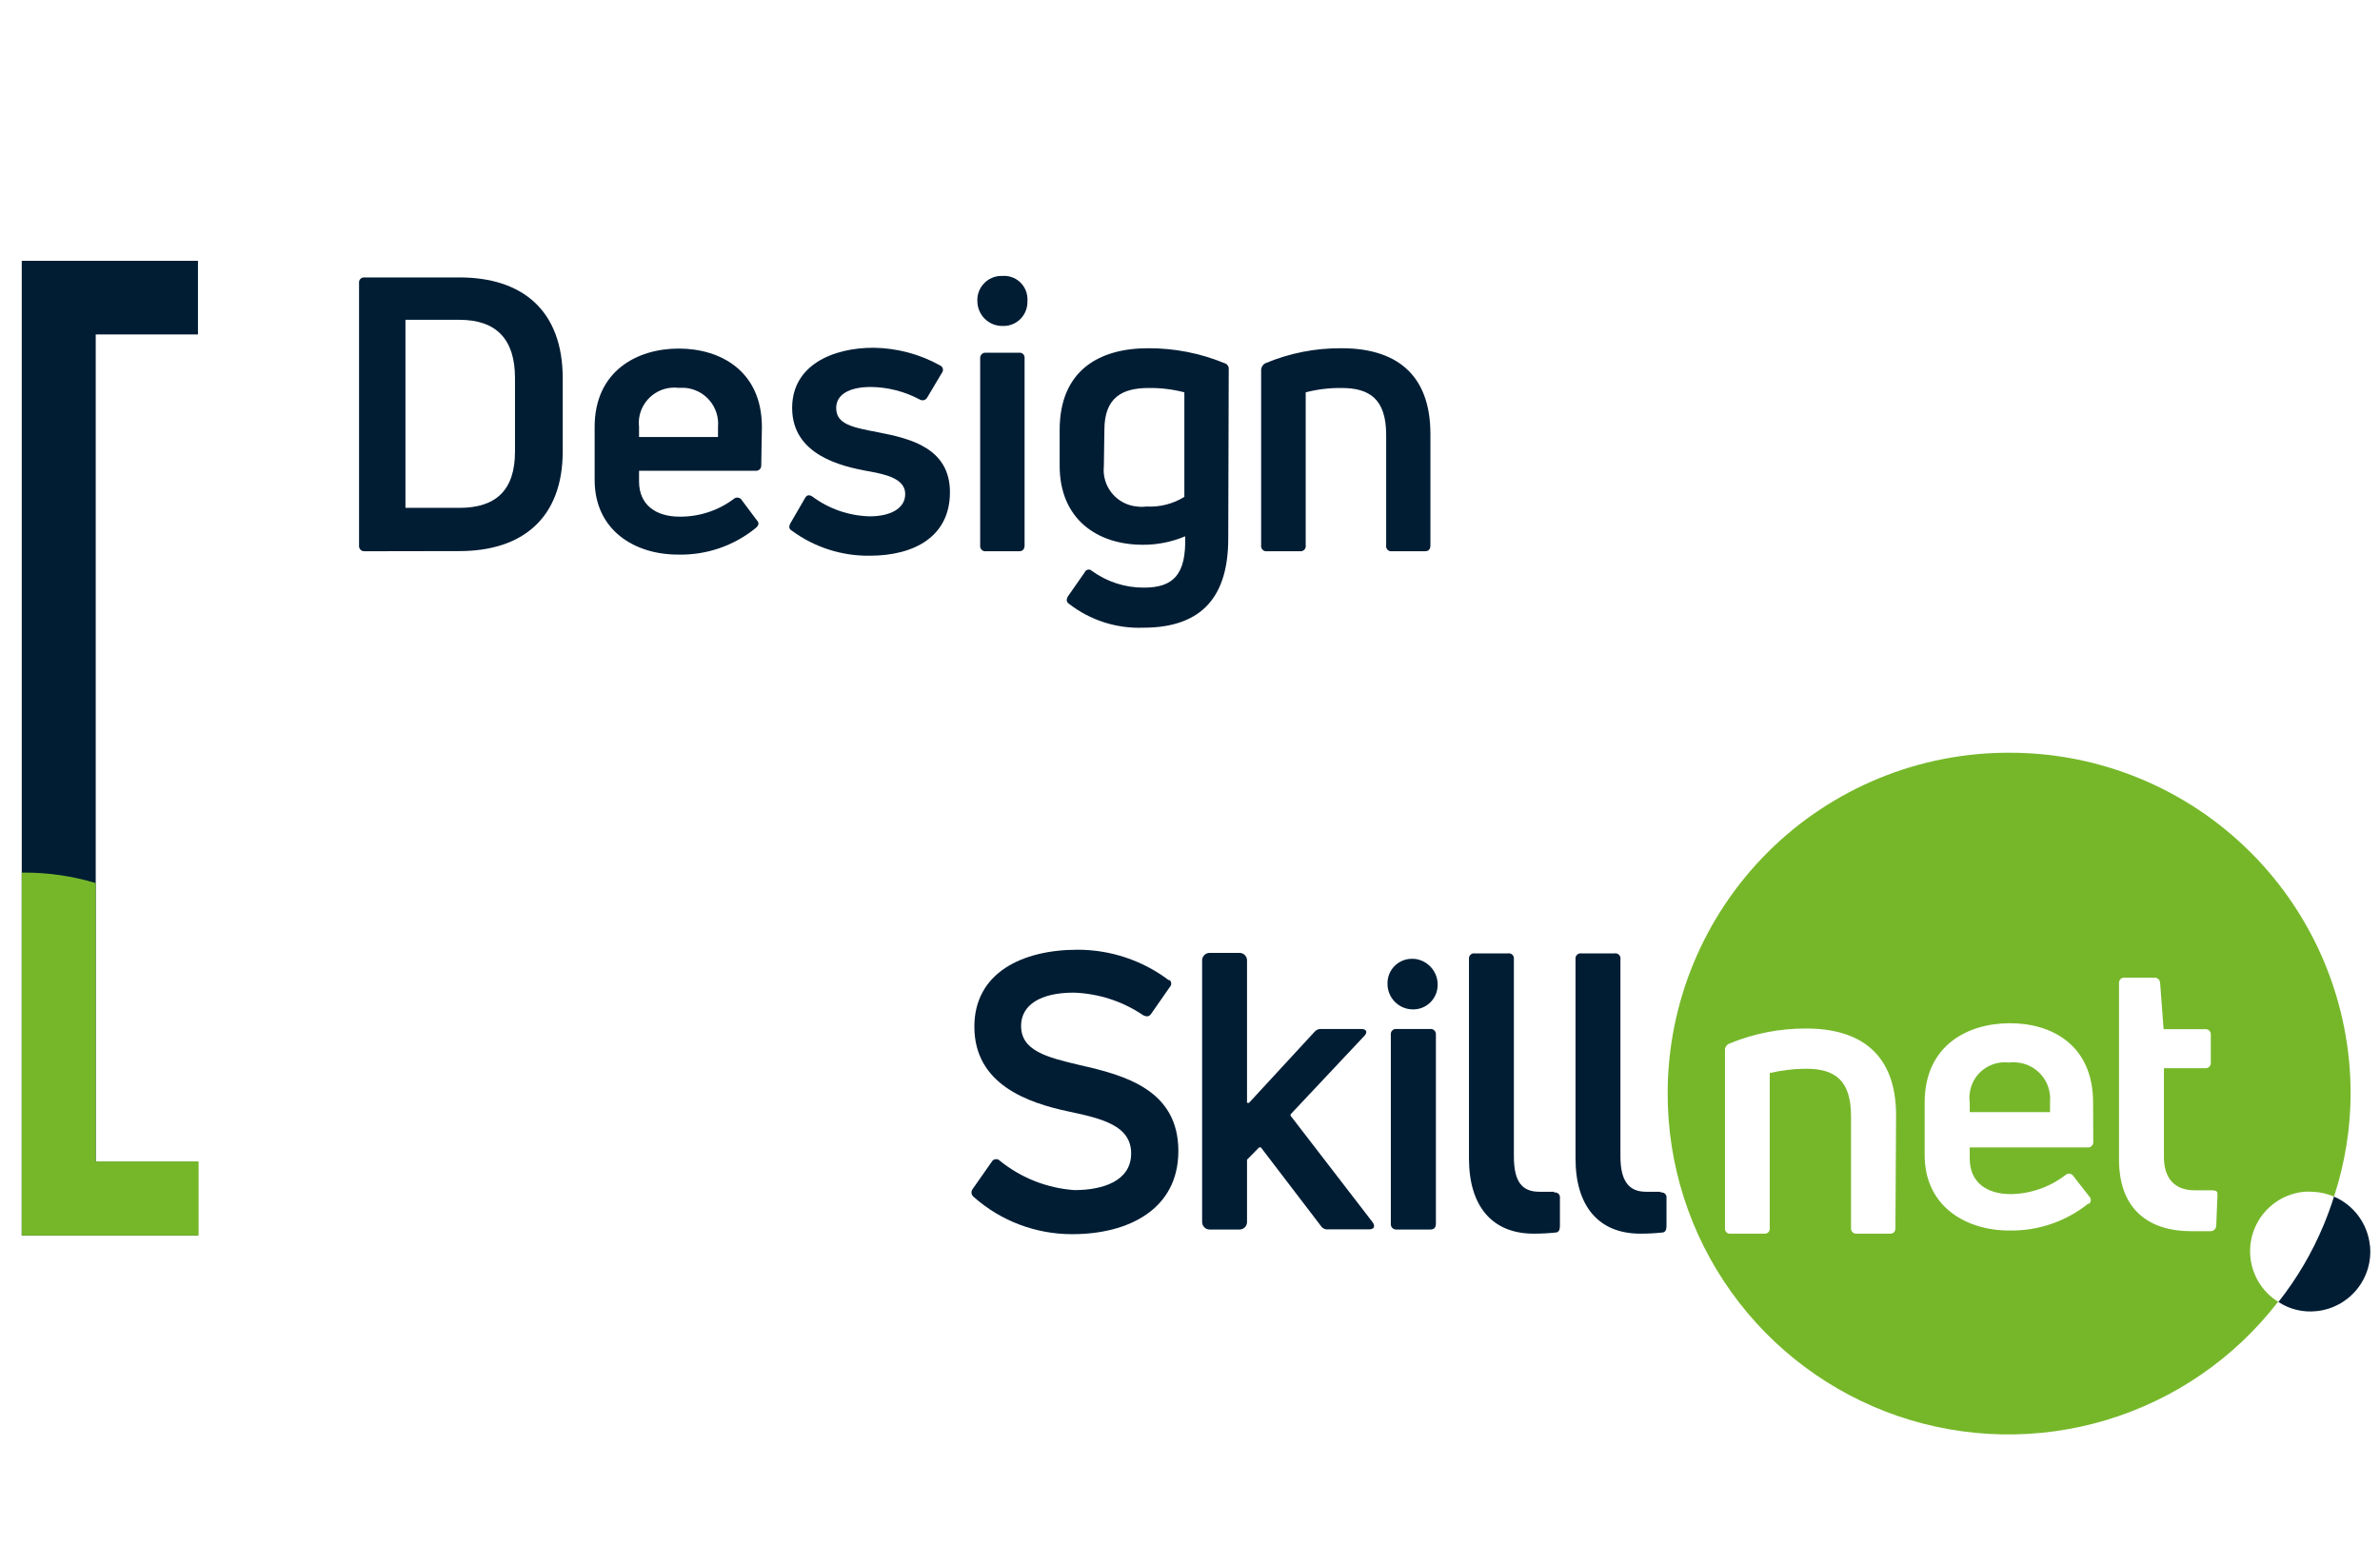 <svg width="73" height="48" viewBox="0 0 73 48" fill="none" xmlns="http://www.w3.org/2000/svg">
<path d="M2.936 35.639V10.259H6.072V8H0.667V37.898H6.072V35.639H2.936Z" fill="#001D34"/>
<path d="M11.182 16.909C11.158 16.91 11.135 16.907 11.113 16.898C11.091 16.89 11.071 16.877 11.055 16.859C11.039 16.842 11.027 16.822 11.02 16.799C11.012 16.777 11.01 16.753 11.013 16.73V8.683C11.01 8.66 11.012 8.637 11.019 8.615C11.027 8.592 11.039 8.572 11.055 8.555C11.071 8.539 11.091 8.526 11.113 8.518C11.135 8.51 11.158 8.507 11.182 8.51H14.093C16.031 8.51 17.26 9.53 17.26 11.605V13.844C17.26 15.884 16.031 16.904 14.093 16.904L11.182 16.909ZM12.436 15.578H14.093C15.22 15.578 15.796 15.027 15.796 13.854V11.595C15.796 10.412 15.23 9.81 14.093 9.81H12.436V15.578Z" fill="#001D34"/>
<path d="M23.349 14.272C23.35 14.296 23.347 14.319 23.338 14.341C23.33 14.363 23.317 14.383 23.299 14.399C23.282 14.415 23.262 14.427 23.239 14.434C23.217 14.441 23.194 14.444 23.17 14.44H19.601V14.767C19.601 15.481 20.11 15.848 20.845 15.848C21.442 15.853 22.023 15.664 22.502 15.307C22.532 15.279 22.573 15.263 22.614 15.263C22.656 15.263 22.696 15.279 22.727 15.307L23.211 15.955C23.293 16.037 23.277 16.118 23.175 16.2C22.502 16.747 21.656 17.034 20.789 17.011C19.473 17.011 18.239 16.271 18.239 14.721V13.099C18.239 11.376 19.544 10.692 20.819 10.692C22.094 10.692 23.369 11.376 23.369 13.099L23.349 14.272ZM22.023 13.099C22.036 12.953 22.02 12.806 21.976 12.666C21.932 12.526 21.86 12.396 21.765 12.284C21.67 12.172 21.554 12.08 21.423 12.013C21.292 11.947 21.149 11.907 21.003 11.896H20.809C20.523 11.863 20.236 11.944 20.01 12.121C19.783 12.299 19.636 12.559 19.601 12.844C19.59 12.929 19.59 13.015 19.601 13.099V13.405H22.023V13.099Z" fill="#001D34"/>
<path d="M26.674 17.046C25.818 17.056 24.982 16.788 24.292 16.281C24.195 16.225 24.19 16.154 24.246 16.047L24.69 15.282C24.746 15.18 24.817 15.165 24.924 15.236C25.431 15.612 26.042 15.822 26.674 15.838C27.285 15.838 27.765 15.613 27.765 15.154C27.765 14.695 27.204 14.558 26.674 14.461C25.791 14.308 24.297 13.951 24.297 12.513C24.297 11.207 25.531 10.667 26.791 10.667C27.505 10.675 28.206 10.861 28.831 11.207C28.852 11.216 28.872 11.23 28.887 11.248C28.903 11.266 28.914 11.287 28.919 11.31C28.925 11.333 28.924 11.357 28.919 11.38C28.913 11.403 28.902 11.424 28.887 11.442L28.438 12.197C28.427 12.216 28.412 12.233 28.394 12.246C28.377 12.259 28.357 12.269 28.335 12.274C28.314 12.279 28.291 12.28 28.27 12.276C28.248 12.273 28.227 12.265 28.208 12.253C27.748 12.008 27.236 11.876 26.714 11.87C26.011 11.87 25.648 12.125 25.648 12.513C25.648 13.023 26.158 13.11 26.949 13.263C27.923 13.451 29.137 13.747 29.137 15.098C29.137 16.45 28.055 17.046 26.674 17.046Z" fill="#001D34"/>
<path d="M30.753 9.999C30.652 10 30.553 9.982 30.459 9.945C30.366 9.907 30.281 9.852 30.209 9.782C30.137 9.712 30.08 9.628 30.04 9.536C30 9.444 29.979 9.345 29.978 9.244C29.972 9.144 29.987 9.044 30.021 8.95C30.056 8.856 30.109 8.77 30.178 8.697C30.246 8.624 30.329 8.565 30.421 8.525C30.513 8.485 30.612 8.464 30.712 8.464H30.753C30.847 8.458 30.942 8.47 31.031 8.501C31.12 8.531 31.203 8.579 31.273 8.642C31.344 8.705 31.401 8.781 31.443 8.866C31.484 8.951 31.508 9.043 31.513 9.137C31.518 9.166 31.518 9.195 31.513 9.224C31.518 9.321 31.504 9.419 31.471 9.511C31.438 9.604 31.387 9.688 31.322 9.761C31.255 9.833 31.176 9.891 31.087 9.932C30.998 9.973 30.902 9.996 30.804 9.999H30.753ZM30.243 16.909C30.202 16.914 30.16 16.904 30.127 16.879C30.093 16.854 30.071 16.817 30.064 16.776V10.988C30.063 10.965 30.066 10.941 30.075 10.919C30.083 10.897 30.097 10.878 30.114 10.861C30.131 10.845 30.151 10.833 30.174 10.826C30.196 10.819 30.22 10.817 30.243 10.82H31.263C31.282 10.818 31.302 10.819 31.321 10.825C31.34 10.831 31.357 10.84 31.372 10.852C31.387 10.864 31.4 10.88 31.409 10.897C31.418 10.914 31.424 10.933 31.426 10.952V16.73C31.426 16.847 31.365 16.909 31.263 16.909H30.243Z" fill="#001D34"/>
<path d="M37.673 16.516C37.673 18.255 36.908 19.254 35.067 19.254C34.247 19.285 33.442 19.027 32.793 18.525C32.711 18.469 32.696 18.398 32.757 18.291L33.267 17.561C33.273 17.544 33.283 17.528 33.295 17.515C33.307 17.502 33.322 17.491 33.339 17.483C33.356 17.476 33.374 17.471 33.392 17.471C33.41 17.47 33.428 17.473 33.445 17.48L33.496 17.515C33.958 17.849 34.513 18.027 35.082 18.025C35.98 18.025 36.388 17.638 36.352 16.45C35.941 16.624 35.498 16.713 35.052 16.71C33.665 16.71 32.502 15.935 32.502 14.282V13.191C32.502 11.366 33.711 10.682 35.215 10.682C36.02 10.678 36.817 10.834 37.561 11.141C37.601 11.153 37.637 11.179 37.66 11.214C37.684 11.25 37.693 11.293 37.688 11.335L37.673 16.516ZM33.858 14.298C33.842 14.446 33.856 14.597 33.899 14.74C33.941 14.883 34.013 15.017 34.108 15.132C34.203 15.247 34.32 15.343 34.452 15.412C34.584 15.482 34.729 15.524 34.878 15.537C34.973 15.55 35.069 15.55 35.164 15.537C35.573 15.56 35.978 15.457 36.327 15.241V12.034C35.97 11.941 35.603 11.897 35.235 11.901C34.425 11.901 33.874 12.187 33.874 13.191L33.858 14.298Z" fill="#001D34"/>
<path d="M38.861 16.908C38.84 16.911 38.819 16.91 38.799 16.905C38.779 16.899 38.76 16.89 38.743 16.877C38.726 16.864 38.712 16.848 38.702 16.83C38.692 16.812 38.685 16.792 38.682 16.771C38.677 16.758 38.677 16.743 38.682 16.73V11.35C38.683 11.306 38.696 11.264 38.719 11.227C38.742 11.19 38.776 11.16 38.815 11.141C39.554 10.831 40.349 10.675 41.151 10.682C42.772 10.682 43.874 11.437 43.874 13.313V16.73C43.874 16.847 43.818 16.908 43.711 16.908H42.691C42.67 16.911 42.65 16.91 42.63 16.905C42.611 16.9 42.592 16.891 42.576 16.878C42.56 16.866 42.546 16.851 42.536 16.833C42.526 16.816 42.52 16.796 42.517 16.776C42.512 16.761 42.512 16.745 42.517 16.73V13.339C42.517 12.242 42.007 11.901 41.151 11.901C40.779 11.897 40.409 11.941 40.049 12.034V16.73C40.055 16.771 40.044 16.813 40.02 16.846C39.995 16.88 39.958 16.902 39.916 16.908H38.861Z" fill="#001D34"/>
<path d="M61.635 32.594C61.493 32.575 61.349 32.584 61.211 32.621C61.072 32.658 60.943 32.722 60.829 32.809C60.716 32.896 60.621 33.005 60.55 33.129C60.479 33.254 60.434 33.391 60.416 33.533C60.403 33.622 60.403 33.713 60.416 33.803V34.114H62.879V33.803C62.892 33.656 62.876 33.508 62.832 33.368C62.788 33.227 62.717 33.096 62.622 32.984C62.527 32.871 62.411 32.778 62.28 32.71C62.149 32.642 62.006 32.601 61.859 32.589C61.786 32.582 61.713 32.582 61.64 32.589" fill="#76B72A"/>
<path d="M69.885 39.937C69.819 39.897 69.758 39.851 69.697 39.805C69.413 39.576 69.204 39.268 69.097 38.92C68.989 38.572 68.988 38.2 69.093 37.851C69.198 37.502 69.405 37.193 69.687 36.962C69.969 36.731 70.313 36.59 70.676 36.556C70.756 36.551 70.836 36.551 70.916 36.556C71.147 36.562 71.376 36.612 71.589 36.704C71.924 35.684 72.096 34.617 72.099 33.543C72.099 30.77 70.997 28.111 69.037 26.151C67.076 24.19 64.417 23.089 61.645 23.089C60.269 23.084 58.905 23.35 57.632 23.873C56.359 24.396 55.202 25.165 54.227 26.136C53.252 27.108 52.478 28.262 51.95 29.533C51.422 30.804 51.15 32.166 51.151 33.543C51.149 35.723 51.829 37.85 53.097 39.624C54.364 41.399 56.155 42.732 58.218 43.438C60.282 44.143 62.514 44.186 64.603 43.559C66.691 42.932 68.531 41.667 69.865 39.942M58.137 37.663C58.137 37.785 58.081 37.841 57.973 37.841H56.953C56.932 37.844 56.911 37.843 56.89 37.837C56.87 37.831 56.85 37.822 56.834 37.808C56.817 37.795 56.803 37.778 56.793 37.759C56.783 37.741 56.777 37.72 56.775 37.699V34.236C56.775 33.119 56.265 32.783 55.398 32.783C55.022 32.784 54.647 32.828 54.282 32.915V37.663C54.285 37.683 54.285 37.705 54.28 37.725C54.275 37.745 54.266 37.764 54.254 37.781C54.241 37.797 54.225 37.811 54.208 37.822C54.19 37.832 54.169 37.839 54.149 37.841H53.088C53.068 37.845 53.047 37.844 53.026 37.84C53.006 37.835 52.987 37.826 52.97 37.814C52.954 37.801 52.94 37.785 52.929 37.767C52.919 37.749 52.912 37.73 52.91 37.709C52.905 37.694 52.905 37.678 52.91 37.663V32.227C52.906 32.182 52.916 32.138 52.939 32.099C52.962 32.061 52.996 32.031 53.037 32.013C53.787 31.702 54.592 31.544 55.403 31.549C57.04 31.549 58.157 32.309 58.157 34.211L58.137 37.663ZM64.205 35.027C64.207 35.05 64.203 35.074 64.195 35.095C64.186 35.117 64.173 35.137 64.156 35.153C64.138 35.169 64.118 35.181 64.096 35.189C64.073 35.196 64.05 35.198 64.026 35.195H60.416V35.536C60.416 36.261 60.926 36.628 61.675 36.628C62.281 36.619 62.868 36.415 63.348 36.046C63.363 36.032 63.38 36.02 63.4 36.012C63.419 36.004 63.44 36 63.46 36C63.481 36 63.502 36.004 63.521 36.012C63.54 36.02 63.558 36.032 63.572 36.046L64.082 36.699C64.097 36.714 64.109 36.731 64.117 36.751C64.125 36.77 64.129 36.791 64.129 36.811C64.129 36.832 64.125 36.853 64.117 36.872C64.109 36.891 64.097 36.909 64.082 36.923H64.047C63.363 37.47 62.51 37.76 61.635 37.745C60.294 37.745 59.034 37.005 59.034 35.429V33.818C59.034 32.074 60.345 31.386 61.65 31.386C62.956 31.386 64.2 32.074 64.2 33.818L64.205 35.027ZM67.978 37.576C67.981 37.622 67.966 37.667 67.937 37.702C67.908 37.737 67.866 37.76 67.82 37.765C67.616 37.765 67.371 37.765 67.193 37.765C65.959 37.765 64.995 37.138 64.995 35.572V30.157C64.993 30.133 64.997 30.11 65.005 30.088C65.014 30.066 65.027 30.046 65.044 30.03C65.061 30.014 65.082 30.002 65.104 29.995C65.127 29.987 65.15 29.985 65.174 29.988H66.076C66.12 29.986 66.163 30 66.197 30.029C66.23 30.057 66.251 30.098 66.255 30.141L66.362 31.569H67.632C67.652 31.566 67.674 31.568 67.694 31.573C67.714 31.578 67.733 31.588 67.75 31.601C67.766 31.613 67.78 31.629 67.791 31.648C67.801 31.666 67.808 31.686 67.81 31.707V32.604C67.811 32.625 67.807 32.646 67.8 32.665C67.793 32.685 67.782 32.703 67.767 32.718C67.753 32.733 67.736 32.745 67.717 32.754C67.698 32.762 67.678 32.767 67.657 32.767H66.372V35.491C66.372 36.143 66.704 36.511 67.31 36.511C67.417 36.511 67.606 36.511 67.82 36.511C68.034 36.511 68.014 36.572 68.014 36.679L67.978 37.576Z" fill="#76B72A"/>
<path d="M33.124 32.671C32.104 32.431 31.319 32.232 31.319 31.467C31.319 30.83 31.91 30.448 32.93 30.448C33.69 30.473 34.427 30.711 35.057 31.136C35.154 31.192 35.245 31.192 35.307 31.1L35.878 30.279C35.892 30.265 35.904 30.249 35.912 30.23C35.92 30.212 35.924 30.192 35.924 30.172C35.924 30.152 35.92 30.132 35.912 30.114C35.904 30.095 35.892 30.079 35.878 30.065H35.847C35.042 29.459 34.061 29.131 33.053 29.132C31.345 29.132 29.886 29.846 29.886 31.493C29.886 33.262 31.523 33.828 32.772 34.093C33.792 34.308 34.695 34.522 34.695 35.379C34.695 36.235 33.813 36.505 32.956 36.505C32.118 36.447 31.318 36.132 30.666 35.603C30.652 35.588 30.634 35.576 30.615 35.568C30.596 35.56 30.575 35.556 30.554 35.556C30.533 35.556 30.513 35.56 30.493 35.568C30.474 35.576 30.457 35.588 30.442 35.603L29.835 36.47C29.821 36.488 29.81 36.508 29.804 36.531C29.798 36.553 29.796 36.576 29.799 36.599C29.802 36.621 29.809 36.643 29.821 36.663C29.832 36.683 29.848 36.701 29.866 36.715C30.699 37.454 31.776 37.86 32.89 37.857C34.623 37.857 36.143 37.087 36.143 35.307C36.143 33.431 34.506 32.982 33.119 32.671" fill="#001D34"/>
<path d="M39.595 34.236C39.591 34.232 39.587 34.227 39.585 34.221C39.582 34.215 39.581 34.209 39.581 34.203C39.581 34.197 39.582 34.191 39.585 34.185C39.587 34.179 39.591 34.174 39.595 34.17L41.854 31.768C41.951 31.661 41.916 31.564 41.757 31.564H40.533C40.493 31.559 40.453 31.565 40.415 31.58C40.378 31.595 40.345 31.62 40.319 31.651L38.32 33.818C38.311 33.828 38.298 33.833 38.285 33.833C38.271 33.833 38.259 33.828 38.249 33.818C38.245 33.811 38.244 33.803 38.244 33.795C38.244 33.787 38.245 33.779 38.249 33.772V29.453C38.248 29.393 38.223 29.336 38.18 29.294C38.137 29.252 38.08 29.229 38.02 29.229H37.102C37.042 29.229 36.984 29.252 36.941 29.294C36.898 29.336 36.873 29.393 36.872 29.453V37.485C36.872 37.545 36.896 37.602 36.938 37.645C36.98 37.688 37.037 37.713 37.097 37.714H38.02C38.08 37.714 38.139 37.69 38.182 37.647C38.225 37.604 38.249 37.545 38.249 37.485V35.608C38.247 35.596 38.247 35.584 38.249 35.572L38.611 35.205C38.621 35.196 38.633 35.191 38.647 35.191C38.66 35.191 38.673 35.196 38.682 35.205L40.513 37.602C40.536 37.639 40.57 37.669 40.61 37.688C40.649 37.708 40.694 37.715 40.737 37.709H41.997C42.15 37.709 42.186 37.612 42.104 37.495L39.595 34.236Z" fill="#001D34"/>
<path d="M43.201 29.417C43.018 29.444 42.852 29.536 42.733 29.677C42.615 29.818 42.552 29.998 42.558 30.182C42.558 30.387 42.639 30.584 42.783 30.73C42.927 30.876 43.123 30.96 43.328 30.962C43.511 30.967 43.69 30.904 43.83 30.785C43.97 30.667 44.062 30.501 44.088 30.32C44.119 30.113 44.067 29.903 43.944 29.734C43.821 29.565 43.636 29.451 43.43 29.417C43.354 29.407 43.277 29.407 43.201 29.417Z" fill="#001D34"/>
<path d="M43.853 31.564H42.833C42.813 31.561 42.792 31.563 42.772 31.568C42.752 31.574 42.733 31.583 42.717 31.596C42.701 31.609 42.687 31.625 42.678 31.643C42.668 31.661 42.662 31.681 42.66 31.702C42.657 31.712 42.657 31.722 42.66 31.733V37.536C42.658 37.557 42.66 37.579 42.666 37.599C42.672 37.62 42.683 37.639 42.697 37.656C42.71 37.672 42.727 37.686 42.746 37.696C42.765 37.706 42.786 37.712 42.808 37.714H43.873C43.981 37.714 44.042 37.658 44.042 37.536V31.733C44.045 31.693 44.033 31.654 44.008 31.622C43.984 31.591 43.948 31.57 43.909 31.564H43.873" fill="#001D34"/>
<path d="M47.667 36.556C47.514 36.556 47.362 36.556 47.219 36.556C46.683 36.556 46.434 36.25 46.434 35.465V29.417C46.436 29.397 46.435 29.377 46.43 29.357C46.425 29.337 46.416 29.319 46.404 29.303C46.391 29.287 46.376 29.273 46.358 29.263C46.34 29.253 46.321 29.246 46.301 29.244C46.286 29.239 46.27 29.239 46.255 29.244H45.235C45.194 29.238 45.152 29.249 45.119 29.273C45.085 29.298 45.063 29.335 45.057 29.376V35.536C45.057 36.99 45.76 37.841 47.04 37.841C47.267 37.842 47.493 37.83 47.718 37.806C47.81 37.806 47.846 37.714 47.846 37.617V36.755C47.85 36.735 47.849 36.714 47.844 36.693C47.839 36.673 47.831 36.654 47.818 36.637C47.806 36.621 47.79 36.607 47.772 36.596C47.754 36.586 47.734 36.579 47.713 36.577H47.667" fill="#001D34"/>
<path d="M50.936 36.556C50.783 36.556 50.63 36.556 50.487 36.556C49.977 36.556 49.702 36.25 49.702 35.465V29.417C49.705 29.397 49.704 29.377 49.699 29.357C49.694 29.337 49.685 29.319 49.672 29.303C49.66 29.287 49.644 29.273 49.627 29.263C49.609 29.253 49.59 29.246 49.57 29.244C49.555 29.239 49.538 29.239 49.524 29.244H48.504C48.463 29.238 48.421 29.249 48.387 29.273C48.354 29.298 48.332 29.335 48.325 29.376V35.536C48.325 36.99 49.029 37.841 50.309 37.841C50.535 37.842 50.762 37.83 50.987 37.806C51.079 37.806 51.115 37.714 51.115 37.617V36.755C51.118 36.735 51.118 36.714 51.113 36.693C51.108 36.673 51.099 36.654 51.087 36.637C51.074 36.621 51.059 36.607 51.041 36.596C51.023 36.586 51.003 36.579 50.982 36.577H50.936" fill="#001D34"/>
<path d="M72.69 38.204C72.657 37.878 72.537 37.568 72.343 37.304C72.15 37.041 71.889 36.834 71.589 36.704C71.497 37 71.39 37.291 71.272 37.576C70.92 38.423 70.453 39.217 69.885 39.937C70.229 40.163 70.64 40.262 71.048 40.218C71.291 40.194 71.526 40.122 71.74 40.006C71.955 39.89 72.144 39.732 72.297 39.542C72.45 39.352 72.563 39.134 72.631 38.9C72.698 38.666 72.718 38.42 72.69 38.178" fill="#001D34"/>
<path d="M2.936 35.628V27.087C2.226 26.873 1.489 26.765 0.748 26.766H0.667V37.898H6.092V35.628H2.936Z" fill="#76B72A"/>
</svg>
